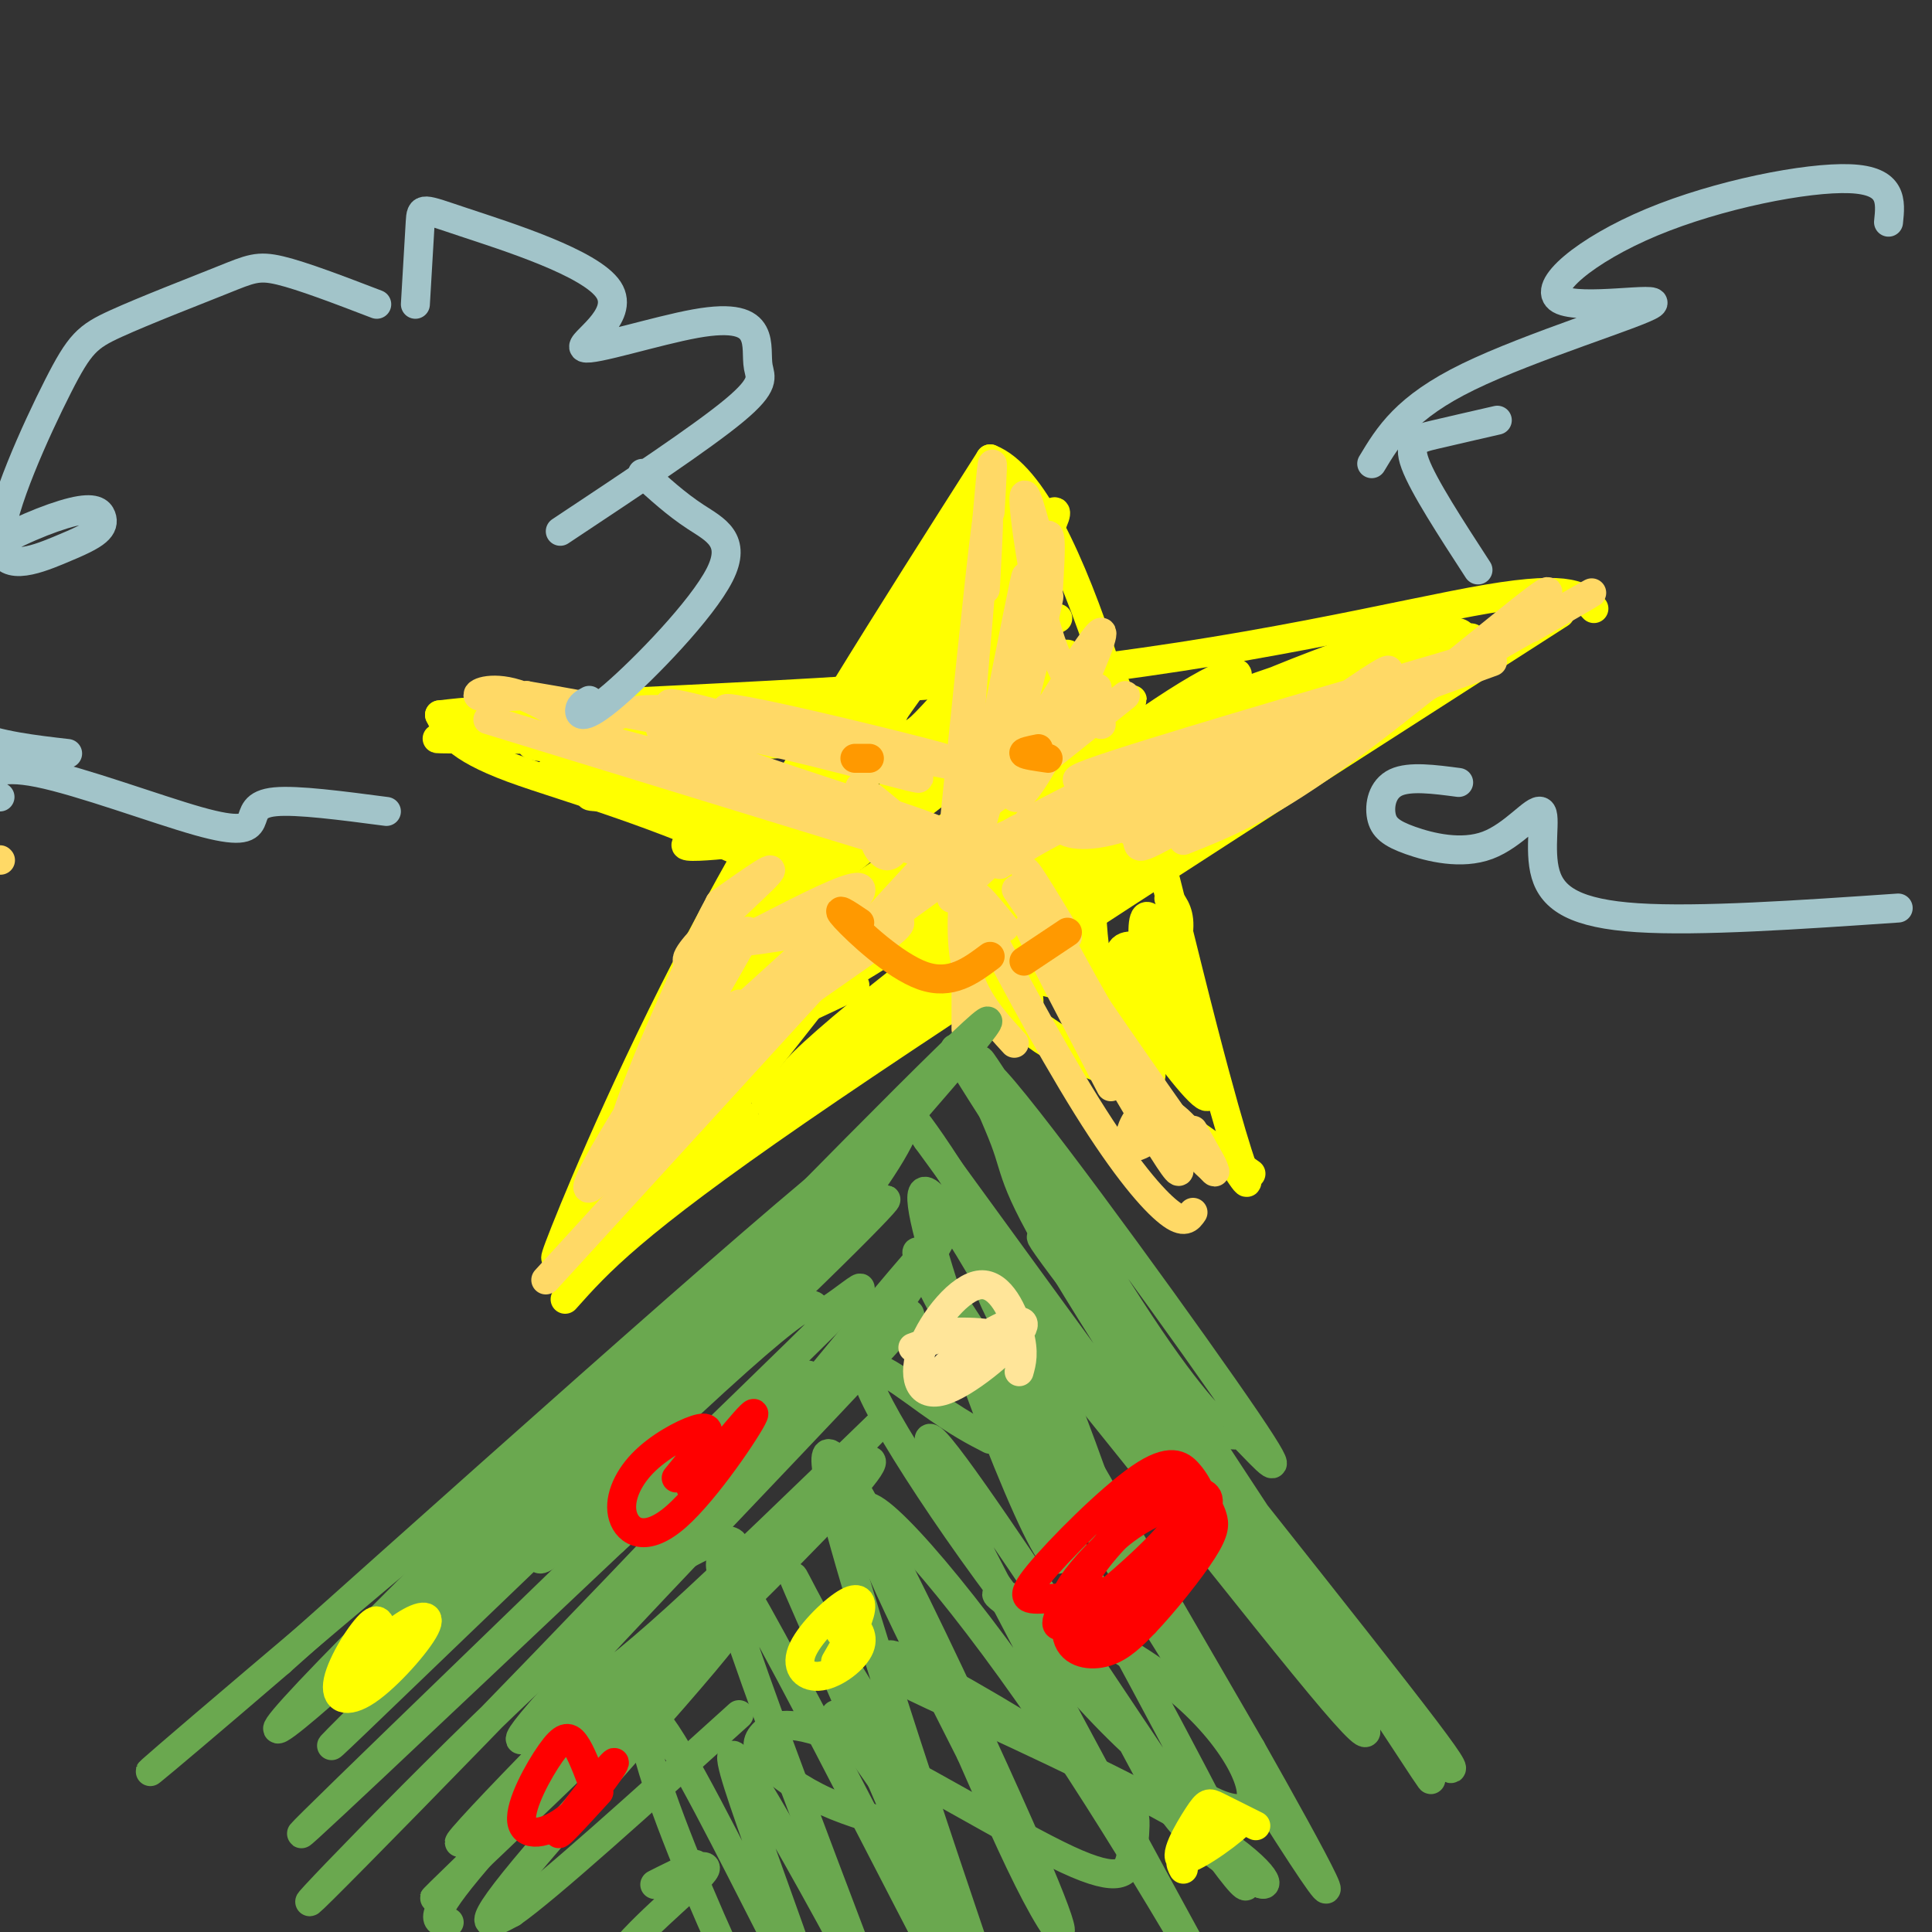 <svg viewBox='0 0 400 400' version='1.1' xmlns='http://www.w3.org/2000/svg' xmlns:xlink='http://www.w3.org/1999/xlink'><rect x="0" y="0" width="400" height="400" fill="#333333" stroke="none"/><g fill='none' stroke='#ffff00' stroke-width='6' stroke-linecap='round' stroke-linejoin='round'><path d='M119,253c-3.022,6.089 -6.044,12.178 -2,2c4.044,-10.178 15.156,-36.622 31,-66c15.844,-29.378 36.422,-61.689 57,-94'/><path d='M205,95c17.357,6.845 32.250,70.958 41,106c8.750,35.042 11.357,41.012 12,43c0.643,1.988 -0.679,-0.006 -2,-2'/><path d='M259,243c-32.400,-22.911 -64.800,-45.822 -92,-60c-27.200,-14.178 -49.200,-19.622 -61,-24c-11.800,-4.378 -13.400,-7.689 -15,-11'/><path d='M91,148c19.881,-2.536 77.083,-3.375 122,-8c44.917,-4.625 77.548,-13.036 95,-16c17.452,-2.964 19.726,-0.482 22,2'/><path d='M117,269c6.833,-7.667 13.667,-15.333 48,-39c34.333,-23.667 96.167,-63.333 158,-103'/><path d='M197,121c5.666,-11.871 11.333,-23.741 5,-11c-6.333,12.741 -24.665,50.095 -33,69c-8.335,18.905 -6.673,19.361 4,-4c10.673,-23.361 30.356,-70.540 26,-64c-4.356,6.540 -32.750,66.799 -42,84c-9.250,17.201 0.643,-8.657 10,-28c9.357,-19.343 18.179,-32.172 27,-45'/><path d='M194,122c-5.024,7.824 -31.083,49.884 -47,78c-15.917,28.116 -21.692,42.290 -8,21c13.692,-21.290 46.851,-78.042 46,-78c-0.851,0.042 -35.713,56.877 -52,85c-16.287,28.123 -14.000,27.533 -2,8c12.000,-19.533 33.714,-58.009 34,-58c0.286,0.009 -20.857,38.505 -42,77'/><path d='M123,255c-0.493,2.124 19.273,-31.067 30,-47c10.727,-15.933 12.414,-14.607 14,-15c1.586,-0.393 3.070,-2.505 7,-6c3.930,-3.495 10.304,-8.371 -4,11c-14.304,19.371 -49.287,62.990 -49,63c0.287,0.010 35.843,-43.591 53,-64c17.157,-20.409 15.914,-17.628 4,-2c-11.914,15.628 -34.498,44.104 -41,51c-6.502,6.896 3.078,-7.788 13,-20c9.922,-12.212 20.185,-21.954 29,-29c8.815,-7.046 16.181,-11.397 19,-11c2.819,0.397 1.091,5.542 -6,14c-7.091,8.458 -19.546,20.229 -32,32'/><path d='M160,232c-7.911,7.156 -11.689,9.044 -12,8c-0.311,-1.044 2.844,-5.022 6,-9'/><path d='M177,204c-18.063,8.557 -36.126,17.113 -24,8c12.126,-9.113 54.442,-35.896 72,-46c17.558,-10.104 10.358,-3.530 13,-4c2.642,-0.470 15.124,-7.986 -4,8c-19.124,15.986 -69.856,55.473 -75,58c-5.144,2.527 35.298,-31.906 55,-48c19.702,-16.094 18.662,-13.850 23,-15c4.338,-1.150 14.052,-5.694 16,-5c1.948,0.694 -3.872,6.627 -20,18c-16.128,11.373 -42.564,28.187 -69,45'/><path d='M164,223c-1.317,-1.378 29.891,-27.321 57,-45c27.109,-17.679 50.119,-27.092 61,-31c10.881,-3.908 9.634,-2.312 -10,10c-19.634,12.312 -57.654,35.339 -71,42c-13.346,6.661 -2.017,-3.043 24,-20c26.017,-16.957 66.723,-41.165 77,-46c10.277,-4.835 -9.874,9.704 -33,24c-23.126,14.296 -49.226,28.349 -55,29c-5.774,0.651 8.779,-12.100 22,-22c13.221,-9.900 25.111,-16.950 37,-24'/><path d='M273,140c11.056,-7.000 20.194,-12.499 9,-4c-11.194,8.499 -42.722,30.998 -64,44c-21.278,13.002 -32.306,16.508 -38,18c-5.694,1.492 -6.053,0.970 6,-9c12.053,-9.970 36.519,-29.389 52,-40c15.481,-10.611 21.979,-12.415 16,-6c-5.979,6.415 -24.434,21.049 -42,34c-17.566,12.951 -34.242,24.220 -41,27c-6.758,2.780 -3.598,-2.929 15,-19c18.598,-16.071 52.635,-42.504 48,-40c-4.635,2.504 -47.940,33.943 -64,44c-16.060,10.057 -4.874,-1.270 1,-7c5.874,-5.730 6.437,-5.865 7,-6'/><path d='M178,176c6.730,-6.796 20.054,-20.787 30,-30c9.946,-9.213 16.515,-13.648 7,-4c-9.515,9.648 -35.113,33.378 -39,36c-3.887,2.622 13.937,-15.865 25,-26c11.063,-10.135 15.366,-11.917 20,-14c4.634,-2.083 9.601,-4.466 0,4c-9.601,8.466 -33.769,27.780 -43,34c-9.231,6.220 -3.524,-0.656 3,-8c6.524,-7.344 13.867,-15.158 21,-21c7.133,-5.842 14.058,-9.712 17,-11c2.942,-1.288 1.902,0.006 3,0c1.098,-0.006 4.336,-1.311 -1,4c-5.336,5.311 -19.244,17.238 -25,20c-5.756,2.762 -3.359,-3.639 0,-10c3.359,-6.361 7.679,-12.680 12,-19'/><path d='M208,131c5.158,-6.652 12.053,-13.784 9,-10c-3.053,3.784 -16.054,18.482 -22,25c-5.946,6.518 -4.836,4.857 -8,7c-3.164,2.143 -10.602,8.091 -5,-1c5.602,-9.091 24.244,-33.223 32,-42c7.756,-8.777 4.628,-2.201 -2,9c-6.628,11.201 -16.754,27.026 -16,24c0.754,-3.026 12.388,-24.904 13,-27c0.612,-2.096 -9.797,15.590 -14,21c-4.203,5.410 -2.201,-1.454 0,-6c2.201,-4.546 4.600,-6.773 7,-9'/><path d='M202,122c1.917,-1.805 3.209,-1.817 6,-2c2.791,-0.183 7.079,-0.536 6,6c-1.079,6.536 -7.526,19.963 -3,22c4.526,2.037 20.025,-7.314 20,-6c-0.025,1.314 -15.573,13.294 -22,19c-6.427,5.706 -3.733,5.138 11,0c14.733,-5.138 41.505,-14.845 42,-13c0.495,1.845 -25.287,15.241 -26,16c-0.713,0.759 23.644,-11.121 48,-23'/><path d='M284,141c12.085,-5.696 18.297,-8.436 3,-2c-15.297,6.436 -52.103,22.048 -61,24c-8.897,1.952 10.117,-9.758 31,-19c20.883,-9.242 43.637,-16.018 31,-11c-12.637,5.018 -60.665,21.831 -65,23c-4.335,1.169 35.024,-13.305 56,-20c20.976,-6.695 23.571,-5.610 24,-4c0.429,1.610 -1.306,3.746 -12,7c-10.694,3.254 -30.347,7.627 -50,12'/><path d='M219,128c-2.054,1.146 -4.109,2.292 -6,3c-1.891,0.708 -3.620,0.978 -5,-4c-1.380,-4.978 -2.411,-15.205 -2,-20c0.411,-4.795 2.265,-4.158 4,1c1.735,5.158 3.352,14.836 4,18c0.648,3.164 0.328,-0.187 0,-3c-0.328,-2.813 -0.665,-5.090 -1,-3c-0.335,2.090 -0.667,8.545 -1,15'/><path d='M225,195c0.381,-4.078 0.762,-8.155 1,-6c0.238,2.155 0.332,10.544 3,17c2.668,6.456 7.910,10.979 11,12c3.090,1.021 4.027,-1.459 4,-5c-0.027,-3.541 -1.016,-8.141 -2,-11c-0.984,-2.859 -1.961,-3.976 -4,-5c-2.039,-1.024 -5.141,-1.955 -6,0c-0.859,1.955 0.524,6.797 5,14c4.476,7.203 12.045,16.766 13,16c0.955,-0.766 -4.704,-11.860 -9,-18c-4.296,-6.140 -7.227,-7.326 -9,-7c-1.773,0.326 -2.386,2.163 -3,4'/><path d='M229,206c-0.927,1.265 -1.744,2.429 0,6c1.744,3.571 6.048,9.549 8,11c1.952,1.451 1.553,-1.626 0,-5c-1.553,-3.374 -4.259,-7.046 -9,-10c-4.741,-2.954 -11.516,-5.192 -14,-5c-2.484,0.192 -0.677,2.812 -1,5c-0.323,2.188 -2.774,3.943 4,8c6.774,4.057 22.775,10.417 21,6c-1.775,-4.417 -21.324,-19.612 -23,-21c-1.676,-1.388 14.521,11.032 20,14c5.479,2.968 0.239,-3.516 -5,-10'/><path d='M230,205c-2.358,-3.950 -5.753,-8.826 -5,-8c0.753,0.826 5.654,7.354 9,10c3.346,2.646 5.138,1.409 7,1c1.862,-0.409 3.793,0.009 3,-4c-0.793,-4.009 -4.312,-12.444 -6,-14c-1.688,-1.556 -1.545,3.769 -1,8c0.545,4.231 1.493,7.370 3,6c1.507,-1.370 3.573,-7.249 4,-11c0.427,-3.751 -0.787,-5.376 -2,-7'/><path d='M166,154c1.539,-1.511 3.078,-3.022 6,-5c2.922,-1.978 7.227,-4.422 -8,-3c-15.227,1.422 -49.988,6.710 -50,8c-0.012,1.290 34.723,-1.417 51,-2c16.277,-0.583 14.095,0.957 -4,2c-18.095,1.043 -52.102,1.588 -51,0c1.102,-1.588 37.315,-5.311 43,-6c5.685,-0.689 -19.157,1.655 -44,4'/><path d='M109,152c-13.274,0.836 -24.461,0.925 -15,1c9.461,0.075 39.568,0.135 55,0c15.432,-0.135 16.190,-0.466 3,1c-13.190,1.466 -40.327,4.730 -38,6c2.327,1.270 34.119,0.547 39,1c4.881,0.453 -17.147,2.084 -26,3c-8.853,0.916 -4.529,1.119 4,1c8.529,-0.119 21.265,-0.559 34,-1'/><path d='M165,164c-1.437,1.053 -22.029,4.185 -24,5c-1.971,0.815 14.678,-0.689 17,0c2.322,0.689 -9.682,3.570 -14,5c-4.318,1.430 -0.948,1.409 4,1c4.948,-0.409 11.474,-1.204 18,-2'/><path d='M217,157c11.305,-4.378 22.609,-8.756 30,-11c7.391,-2.244 10.868,-2.354 3,0c-7.868,2.354 -27.080,7.172 -27,7c0.080,-0.172 19.451,-5.335 27,-6c7.549,-0.665 3.274,3.167 -1,7'/><path d='M234,168c0.000,0.000 -7.000,7.000 -7,7'/></g>
<g fill='none' stroke='#ffd966' stroke-width='6' stroke-linecap='round' stroke-linejoin='round'><path d='M205,106c0.417,-7.333 0.833,-14.667 0,-6c-0.833,8.667 -2.917,33.333 -5,58'/><path d='M204,122c0.583,-10.500 1.167,-21.000 0,-12c-1.167,9.000 -4.083,37.500 -7,66'/><path d='M217,119c-2.422,-9.444 -4.844,-18.889 -5,-16c-0.156,2.889 1.956,18.111 5,28c3.044,9.889 7.022,14.444 11,19'/><path d='M217,123c0.578,-9.111 1.156,-18.222 -2,-7c-3.156,11.222 -10.044,42.778 -12,53c-1.956,10.222 1.022,-0.889 4,-12'/><path d='M209,139c2.158,-12.081 4.316,-24.162 3,-18c-1.316,6.162 -6.107,30.568 -8,40c-1.893,9.432 -0.888,3.890 0,3c0.888,-0.890 1.658,2.872 5,-8c3.342,-10.872 9.257,-36.378 8,-32c-1.257,4.378 -9.684,38.640 -7,41c2.684,2.360 16.481,-27.183 18,-33c1.519,-5.817 -9.241,12.091 -20,30'/><path d='M212,163c0.232,-3.458 0.464,-6.917 5,-12c4.536,-5.083 13.375,-11.792 9,-7c-4.375,4.792 -21.964,21.083 -23,23c-1.036,1.917 14.482,-10.542 30,-23'/><path d='M207,179c5.000,-3.500 10.000,-7.000 27,-14c17.000,-7.000 46.000,-17.500 75,-28'/><path d='M317,130c9.913,-5.714 19.825,-11.427 5,-3c-14.825,8.427 -54.388,30.996 -72,41c-17.612,10.004 -13.275,7.443 -15,5c-1.725,-2.443 -9.514,-4.768 -18,-3c-8.486,1.768 -17.669,7.630 -14,6c3.669,-1.630 20.191,-10.751 24,-13c3.809,-2.249 -5.096,2.376 -14,7'/><path d='M213,170c7.421,-1.484 32.973,-8.693 51,-17c18.027,-8.307 28.529,-17.712 21,-13c-7.529,4.712 -33.090,23.541 -49,30c-15.910,6.459 -22.168,0.547 -12,-6c10.168,-6.547 36.762,-13.728 43,-15c6.238,-1.272 -7.881,3.364 -22,8'/><path d='M245,157c-11.434,3.049 -29.018,6.671 -19,3c10.018,-3.671 47.637,-14.636 66,-20c18.363,-5.364 17.468,-5.129 21,-9c3.532,-3.871 11.489,-11.850 5,-7c-6.489,4.850 -27.426,22.529 -42,33c-14.574,10.471 -22.787,13.736 -31,17'/><path d='M200,185c0.000,11.833 0.000,23.667 0,27c0.000,3.333 0.000,-1.833 0,-7'/><path d='M200,189c0.222,-4.600 0.444,-9.200 0,-7c-0.444,2.200 -1.556,11.200 0,18c1.556,6.800 5.778,11.400 10,16'/><path d='M208,192c-4.125,-5.137 -8.250,-10.274 -5,-3c3.250,7.274 13.875,26.958 22,40c8.125,13.042 13.750,19.440 17,22c3.250,2.560 4.125,1.280 5,0'/><path d='M230,225c-10.044,-19.200 -20.089,-38.400 -16,-32c4.089,6.400 22.311,38.400 28,47c5.689,8.600 -1.156,-6.200 -8,-21'/><path d='M220,198c-6.733,-9.733 -13.467,-19.467 -7,-10c6.467,9.467 26.133,38.133 34,49c7.867,10.867 3.933,3.933 0,-3'/><path d='M221,194c-5.202,-8.632 -10.405,-17.264 -8,-12c2.405,5.264 12.417,24.425 21,38c8.583,13.575 15.736,21.566 17,22c1.264,0.434 -3.362,-6.688 -7,-10c-3.638,-3.312 -6.287,-2.815 -8,-1c-1.713,1.815 -2.489,4.947 -2,6c0.489,1.053 2.245,0.026 4,-1'/><path d='M191,181c11.000,-12.500 22.000,-25.000 9,-11c-13.000,14.000 -50.000,54.500 -87,95'/><path d='M197,186c11.526,-10.567 23.051,-21.134 7,-10c-16.051,11.134 -59.679,43.970 -63,45c-3.321,1.030 33.667,-29.744 37,-36c3.333,-6.256 -26.987,12.008 -34,14c-7.013,1.992 9.282,-12.288 14,-17c4.718,-4.712 -2.141,0.144 -9,5'/><path d='M149,187c-6.894,12.861 -19.630,42.514 -20,47c-0.370,4.486 11.625,-16.194 19,-29c7.375,-12.806 10.128,-17.738 1,-4c-9.128,13.738 -30.137,46.146 -27,45c3.137,-1.146 30.422,-35.847 31,-38c0.578,-2.153 -25.549,28.242 -30,35c-4.451,6.758 12.775,-10.121 30,-27'/><path d='M153,216c10.845,-8.608 22.959,-16.627 29,-21c6.041,-4.373 6.011,-5.100 -2,-4c-8.011,1.100 -24.003,4.029 -27,4c-2.997,-0.029 7.002,-3.014 17,-6'/><path d='M101,149c0.000,0.000 88.000,27.000 88,27'/><path d='M121,152c27.167,7.250 54.333,14.500 61,16c6.667,1.500 -7.167,-2.750 -21,-7'/><path d='M138,158c-11.157,-1.958 -22.315,-3.917 -19,-4c3.315,-0.083 21.102,1.708 35,5c13.898,3.292 23.909,8.084 32,11c8.091,2.916 14.264,3.957 3,0c-11.264,-3.957 -39.963,-12.910 -49,-17c-9.037,-4.090 1.590,-3.317 17,0c15.410,3.317 35.605,9.178 33,8c-2.605,-1.178 -28.009,-9.394 -41,-13c-12.991,-3.606 -13.569,-2.602 -3,0c10.569,2.602 32.284,6.801 54,11'/><path d='M200,159c-0.712,-0.381 -29.490,-6.834 -42,-10c-12.510,-3.166 -8.750,-3.044 5,0c13.750,3.044 37.490,9.009 32,8c-5.490,-1.009 -40.212,-8.991 -56,-10c-15.788,-1.009 -12.644,4.956 -15,5c-2.356,0.044 -10.211,-5.834 -16,-8c-5.789,-2.166 -9.511,-0.619 -9,0c0.511,0.619 5.256,0.309 10,0'/><path d='M109,144c13.167,2.167 41.083,7.583 69,13'/><path d='M178,163c5.452,4.357 10.905,8.714 11,10c0.095,1.286 -5.167,-0.500 -7,0c-1.833,0.500 -0.238,3.286 1,4c1.238,0.714 2.119,-0.643 3,-2'/><path d='M0,178c0.000,0.000 0.100,0.100 0.1,0.1'/></g>
<g fill='none' stroke='#6aa84f' stroke-width='6' stroke-linecap='round' stroke-linejoin='round'><path d='M184,236c15.271,-17.539 30.542,-35.078 12,-17c-18.542,18.078 -70.898,71.774 -65,66c5.898,-5.774 70.049,-71.016 73,-73c2.951,-1.984 -55.300,59.290 -78,83c-22.700,23.710 -9.850,9.855 3,-4'/><path d='M129,291c9.690,-10.632 32.416,-35.210 45,-48c12.584,-12.790 15.026,-13.790 13,-9c-2.026,4.790 -8.520,15.372 -26,35c-17.480,19.628 -45.946,48.304 -43,45c2.946,-3.304 37.305,-38.587 54,-55c16.695,-16.413 15.726,-13.957 -7,8c-22.726,21.957 -67.207,63.416 -74,69c-6.793,5.584 24.104,-24.708 55,-55'/><path d='M146,281c0.778,0.333 -24.778,28.667 -32,38c-7.222,9.333 3.889,-0.333 15,-10'/><path d='M208,227c-3.949,-6.103 -7.897,-12.207 -2,-2c5.897,10.207 21.640,36.723 32,52c10.360,15.277 15.336,19.315 17,20c1.664,0.685 0.016,-1.982 3,1c2.984,2.982 10.601,11.615 0,-4c-10.601,-15.615 -39.421,-55.477 -50,-68c-10.579,-12.523 -2.918,2.293 0,10c2.918,7.707 1.093,8.306 15,31c13.907,22.694 43.545,67.484 41,66c-2.545,-1.484 -37.272,-49.242 -72,-97'/><path d='M192,236c-8.713,-12.399 5.505,5.105 17,28c11.495,22.895 20.268,51.182 25,63c4.732,11.818 5.423,7.168 -6,-17c-11.423,-24.168 -34.960,-67.853 -37,-63c-2.040,4.853 17.417,58.244 25,72c7.583,13.756 3.291,-12.122 -1,-38'/><path d='M182,276c9.650,-14.097 19.299,-28.195 7,-14c-12.299,14.195 -46.547,56.681 -60,72c-13.453,15.319 -6.112,3.471 2,-7c8.112,-10.471 16.996,-19.564 26,-28c9.004,-8.436 18.128,-16.215 25,-22c6.872,-5.785 11.490,-9.575 -4,7c-15.490,16.575 -51.090,53.515 -64,68c-12.910,14.485 -3.130,6.515 4,1c7.130,-5.515 11.608,-8.576 22,-18c10.392,-9.424 26.696,-25.212 43,-41'/><path d='M183,294c-14.477,15.005 -72.170,73.017 -85,85c-12.830,11.983 19.202,-22.063 46,-47c26.798,-24.937 48.363,-40.765 29,-20c-19.363,20.765 -79.654,78.123 -83,81c-3.346,2.877 50.253,-48.725 60,-56c9.747,-7.275 -24.358,29.779 -39,47c-14.642,17.221 -9.821,14.611 -5,12'/><path d='M106,396c7.000,-4.833 27.000,-22.917 47,-41'/><path d='M205,298c-3.230,-1.654 -6.460,-3.308 -13,-8c-6.540,-4.692 -16.391,-12.421 -11,-1c5.391,11.421 26.022,41.992 43,61c16.978,19.008 30.303,26.452 34,24c3.697,-2.452 -2.233,-14.801 -15,-25c-12.767,-10.199 -32.371,-18.249 -36,-19c-3.629,-0.751 8.715,5.798 17,15c8.285,9.202 12.510,21.058 18,29c5.490,7.942 12.245,11.971 19,16'/><path d='M261,390c2.676,1.058 -0.134,-4.295 -15,-13c-14.866,-8.705 -41.787,-20.760 -53,-26c-11.213,-5.240 -6.719,-3.665 -7,-5c-0.281,-1.335 -5.338,-5.582 2,-2c7.338,3.582 27.069,14.992 37,22c9.931,7.008 10.061,9.616 10,12c-0.061,2.384 -0.315,4.546 -1,7c-0.685,2.454 -1.802,5.201 -13,0c-11.198,-5.201 -32.476,-18.350 -45,-24c-12.524,-5.650 -16.295,-3.801 -18,-2c-1.705,1.801 -1.344,3.554 1,6c2.344,2.446 6.669,5.583 12,8c5.331,2.417 11.666,4.112 15,5c3.334,0.888 3.667,0.968 1,-3c-2.667,-3.968 -8.333,-11.984 -14,-20'/><path d='M170,259c-13.160,13.410 -26.321,26.819 -32,32c-5.679,5.181 -3.877,2.133 -9,6c-5.123,3.867 -17.171,14.649 -2,-2c15.171,-16.649 57.560,-60.729 45,-50c-12.560,10.729 -80.068,76.268 -104,101c-23.932,24.732 -4.290,8.659 31,-25c35.290,-33.659 86.226,-84.902 82,-84c-4.226,0.902 -63.613,53.951 -123,107'/><path d='M58,344c-29.055,24.969 -40.194,33.892 -5,4c35.194,-29.892 116.721,-98.600 115,-91c-1.721,7.600 -86.691,91.506 -98,103c-11.309,11.494 51.044,-49.426 78,-74c26.956,-24.574 18.514,-12.803 22,-14c3.486,-1.197 18.900,-15.361 -5,8c-23.900,23.361 -87.114,84.246 -100,97c-12.886,12.754 24.557,-22.623 62,-58'/><path d='M127,319c23.886,-21.741 52.601,-47.093 35,-27c-17.601,20.093 -81.519,85.633 -95,99c-13.481,13.367 23.476,-25.438 47,-47c23.524,-21.563 33.615,-25.883 37,-25c3.385,0.883 0.065,6.968 -12,21c-12.065,14.032 -32.876,36.009 -42,47c-9.124,10.991 -6.562,10.995 -4,11'/><path d='M227,258c-19.496,-27.828 -38.992,-55.656 -24,-32c14.992,23.656 64.473,98.796 83,127c18.527,28.204 6.101,9.471 7,8c0.899,-1.471 15.125,14.319 2,-3c-13.125,-17.319 -53.599,-67.747 -70,-89c-16.401,-21.253 -8.728,-13.331 3,3c11.728,16.331 27.510,41.072 40,61c12.490,19.928 21.688,35.043 8,19c-13.688,-16.043 -50.262,-63.242 -64,-79c-13.738,-15.758 -4.639,-0.074 7,20c11.639,20.074 25.820,44.537 40,69'/><path d='M259,362c12.980,22.955 25.429,45.843 4,12c-21.429,-33.843 -76.735,-124.418 -73,-114c3.735,10.418 66.513,121.827 68,130c1.487,8.173 -58.317,-86.890 -65,-92c-6.683,-5.110 39.755,79.733 53,104c13.245,24.267 -6.703,-12.044 -26,-41c-19.297,-28.956 -37.942,-50.559 -41,-49c-3.058,1.559 9.471,26.279 22,51'/><path d='M201,363c6.299,14.430 11.046,25.006 15,32c3.954,6.994 7.113,10.405 -5,-17c-12.113,-27.405 -39.500,-85.627 -40,-76c-0.500,9.627 25.885,87.104 33,108c7.115,20.896 -5.042,-14.790 -14,-36c-8.958,-21.210 -14.718,-27.946 -20,-37c-5.282,-9.054 -10.086,-20.427 1,5c11.086,25.427 38.062,87.653 33,81c-5.062,-6.653 -42.160,-82.187 -52,-97c-9.840,-14.813 7.580,31.093 25,77'/><path d='M177,403c5.921,16.487 8.224,19.206 3,9c-5.224,-10.206 -17.974,-33.337 -24,-43c-6.026,-9.663 -5.329,-5.858 -2,4c3.329,9.858 9.291,25.770 12,34c2.709,8.230 2.165,8.777 -4,-3c-6.165,-11.777 -17.951,-35.878 -24,-45c-6.049,-9.122 -6.359,-3.264 -2,10c4.359,13.264 13.388,33.932 17,41c3.612,7.068 1.806,0.534 0,-6'/><path d='M144,386c-4.978,2.433 -9.957,4.866 -8,4c1.957,-0.866 10.849,-5.033 10,-3c-0.849,2.033 -11.438,10.264 -17,17c-5.562,6.736 -6.098,11.976 -3,12c3.098,0.024 9.830,-5.169 13,-8c3.170,-2.831 2.776,-3.301 1,-3c-1.776,0.301 -4.936,1.372 -8,5c-3.064,3.628 -6.032,9.814 -9,16'/></g>
<g fill='none' stroke='#ff0000' stroke-width='6' stroke-linecap='round' stroke-linejoin='round'><path d='M249,310c-0.758,-1.663 -1.516,-3.326 -3,-5c-1.484,-1.674 -3.693,-3.360 -10,1c-6.307,4.360 -16.710,14.765 -21,20c-4.290,5.235 -2.467,5.301 2,5c4.467,-0.301 11.577,-0.970 17,-3c5.423,-2.030 9.159,-5.423 12,-9c2.841,-3.577 4.786,-7.339 4,-9c-0.786,-1.661 -4.302,-1.222 -7,-1c-2.698,0.222 -4.576,0.228 -9,5c-4.424,4.772 -11.393,14.311 -14,19c-2.607,4.689 -0.853,4.527 4,1c4.853,-3.527 12.803,-10.421 17,-15c4.197,-4.579 4.640,-6.844 5,-9c0.360,-2.156 0.635,-4.202 -3,-2c-3.635,2.202 -11.181,8.652 -16,15c-4.819,6.348 -6.913,12.594 -6,16c0.913,3.406 4.832,3.973 8,3c3.168,-0.973 5.584,-3.487 8,-6'/><path d='M237,336c3.812,-3.959 9.342,-10.855 12,-15c2.658,-4.145 2.443,-5.537 2,-7c-0.443,-1.463 -1.115,-2.996 -4,-3c-2.885,-0.004 -7.983,1.521 -13,5c-5.017,3.479 -9.953,8.912 -12,12c-2.047,3.088 -1.205,3.831 -1,6c0.205,2.169 -0.227,5.762 4,4c4.227,-1.762 13.114,-8.881 22,-16'/><path d='M140,306c2.474,-3.018 4.949,-6.036 6,-8c1.051,-1.964 0.679,-2.874 -2,-2c-2.679,0.874 -7.665,3.533 -11,7c-3.335,3.467 -5.018,7.744 -4,11c1.018,3.256 4.735,5.492 11,0c6.265,-5.492 15.076,-18.712 16,-21c0.924,-2.288 -6.038,6.356 -13,15'/><path d='M123,370c-1.361,-3.630 -2.722,-7.261 -4,-9c-1.278,-1.739 -2.473,-1.588 -5,2c-2.527,3.588 -6.384,10.613 -6,14c0.384,3.387 5.010,3.135 10,-1c4.990,-4.135 10.343,-12.152 9,-11c-1.343,1.152 -9.384,11.472 -11,14c-1.616,2.528 3.192,-2.736 8,-8'/></g>
<g fill='none' stroke='#ffff00' stroke-width='6' stroke-linecap='round' stroke-linejoin='round'><path d='M173,344c2.166,-3.747 4.331,-7.494 5,-10c0.669,-2.506 -0.160,-3.770 -3,-2c-2.840,1.770 -7.692,6.574 -9,10c-1.308,3.426 0.928,5.475 4,5c3.072,-0.475 6.981,-3.474 8,-6c1.019,-2.526 -0.852,-4.579 -2,-5c-1.148,-0.421 -1.574,0.789 -2,2'/><path d='M260,378c-3.137,-1.571 -6.274,-3.141 -8,-4c-1.726,-0.859 -2.040,-1.006 -4,2c-1.960,3.006 -5.567,9.167 -3,9c2.567,-0.167 11.306,-6.660 12,-8c0.694,-1.340 -6.659,2.474 -10,5c-3.341,2.526 -2.671,3.763 -2,5'/><path d='M79,341c0.027,-3.311 0.054,-6.622 -2,-5c-2.054,1.622 -6.189,8.179 -7,12c-0.811,3.821 1.703,4.908 6,2c4.297,-2.908 10.379,-9.810 12,-13c1.621,-3.190 -1.217,-2.666 -5,0c-3.783,2.666 -8.509,7.476 -9,9c-0.491,1.524 3.255,-0.238 7,-2'/></g>
<g fill='none' stroke='#ffe599' stroke-width='6' stroke-linecap='round' stroke-linejoin='round'><path d='M211,284c0.545,-1.952 1.091,-3.904 0,-8c-1.091,-4.096 -3.818,-10.337 -8,-10c-4.182,0.337 -9.819,7.251 -12,13c-2.181,5.749 -0.907,10.332 4,9c4.907,-1.332 13.445,-8.579 16,-12c2.555,-3.421 -0.873,-3.016 -6,0c-5.127,3.016 -11.951,8.644 -10,9c1.951,0.356 12.679,-4.558 13,-7c0.321,-2.442 -9.765,-2.412 -13,-2c-3.235,0.412 0.383,1.206 4,2'/><path d='M199,278c1.286,0.750 2.500,1.625 3,1c0.500,-0.625 0.286,-2.750 -2,-3c-2.286,-0.250 -6.643,1.375 -11,3'/></g>
<g fill='none' stroke='#a2c4c9' stroke-width='6' stroke-linecap='round' stroke-linejoin='round'><path d='M78,63c-7.696,-2.950 -15.392,-5.899 -20,-7c-4.608,-1.101 -6.128,-0.353 -12,2c-5.872,2.353 -16.096,6.310 -22,9c-5.904,2.690 -7.489,4.113 -12,13c-4.511,8.887 -11.947,25.237 -12,32c-0.053,6.763 7.279,3.939 12,2c4.721,-1.939 6.832,-2.992 8,-4c1.168,-1.008 1.395,-1.972 1,-3c-0.395,-1.028 -1.411,-2.119 -6,-1c-4.589,1.119 -12.752,4.449 -18,8c-5.248,3.551 -7.582,7.323 -10,12c-2.418,4.677 -4.920,10.259 -4,15c0.920,4.741 5.263,8.640 11,11c5.737,2.360 12.869,3.180 20,4'/><path d='M86,63c0.398,-6.869 0.795,-13.738 1,-17c0.205,-3.262 0.217,-2.918 9,0c8.783,2.918 26.337,8.408 30,14c3.663,5.592 -6.566,11.285 -5,12c1.566,0.715 14.925,-3.549 23,-5c8.075,-1.451 10.865,-0.090 12,2c1.135,2.090 0.613,4.909 1,7c0.387,2.091 1.682,3.455 -5,9c-6.682,5.545 -21.341,15.273 -36,25'/><path d='M0,165c-1.601,-0.747 -3.202,-1.495 -3,-3c0.202,-1.505 2.206,-3.768 11,-2c8.794,1.768 24.378,7.567 33,10c8.622,2.433 10.283,1.501 11,0c0.717,-1.501 0.491,-3.572 5,-4c4.509,-0.428 13.755,0.786 23,2'/><path d='M133,98c3.475,3.175 6.951,6.351 11,9c4.049,2.649 8.673,4.772 5,12c-3.673,7.228 -15.643,19.561 -22,25c-6.357,5.439 -7.102,3.982 -7,3c0.102,-0.982 1.051,-1.491 2,-2'/><path d='M391,46c0.459,-4.321 0.917,-8.643 -8,-9c-8.917,-0.357 -27.210,3.250 -41,9c-13.790,5.750 -23.078,13.644 -19,16c4.078,2.356 21.521,-0.827 19,1c-2.521,1.827 -25.006,8.665 -38,15c-12.994,6.335 -16.497,12.168 -20,18'/><path d='M310,87c-4.756,1.089 -9.511,2.178 -13,3c-3.489,0.822 -5.711,1.378 -4,6c1.711,4.622 7.356,13.311 13,22'/><path d='M302,162c-5.078,-0.671 -10.156,-1.341 -13,0c-2.844,1.341 -3.453,4.694 -3,7c0.453,2.306 1.970,3.566 6,5c4.030,1.434 10.574,3.042 16,1c5.426,-2.042 9.733,-7.733 11,-7c1.267,0.733 -0.505,7.890 1,13c1.505,5.110 6.287,8.174 19,9c12.713,0.826 33.356,-0.587 54,-2'/></g>
<g fill='none' stroke='#ff9900' stroke-width='6' stroke-linecap='round' stroke-linejoin='round'><path d='M180,157c-1.500,0.000 -3.000,0.000 -3,0c0.000,0.000 1.500,0.000 3,0'/><path d='M215,155c-1.667,0.333 -3.333,0.667 -3,1c0.333,0.333 2.667,0.667 5,1'/><path d='M178,191c-2.733,-1.844 -5.467,-3.689 -3,-1c2.467,2.689 10.133,9.911 16,12c5.867,2.089 9.933,-0.956 14,-4'/><path d='M212,199c0.000,0.000 9.000,-6.000 9,-6'/></g>
</svg>